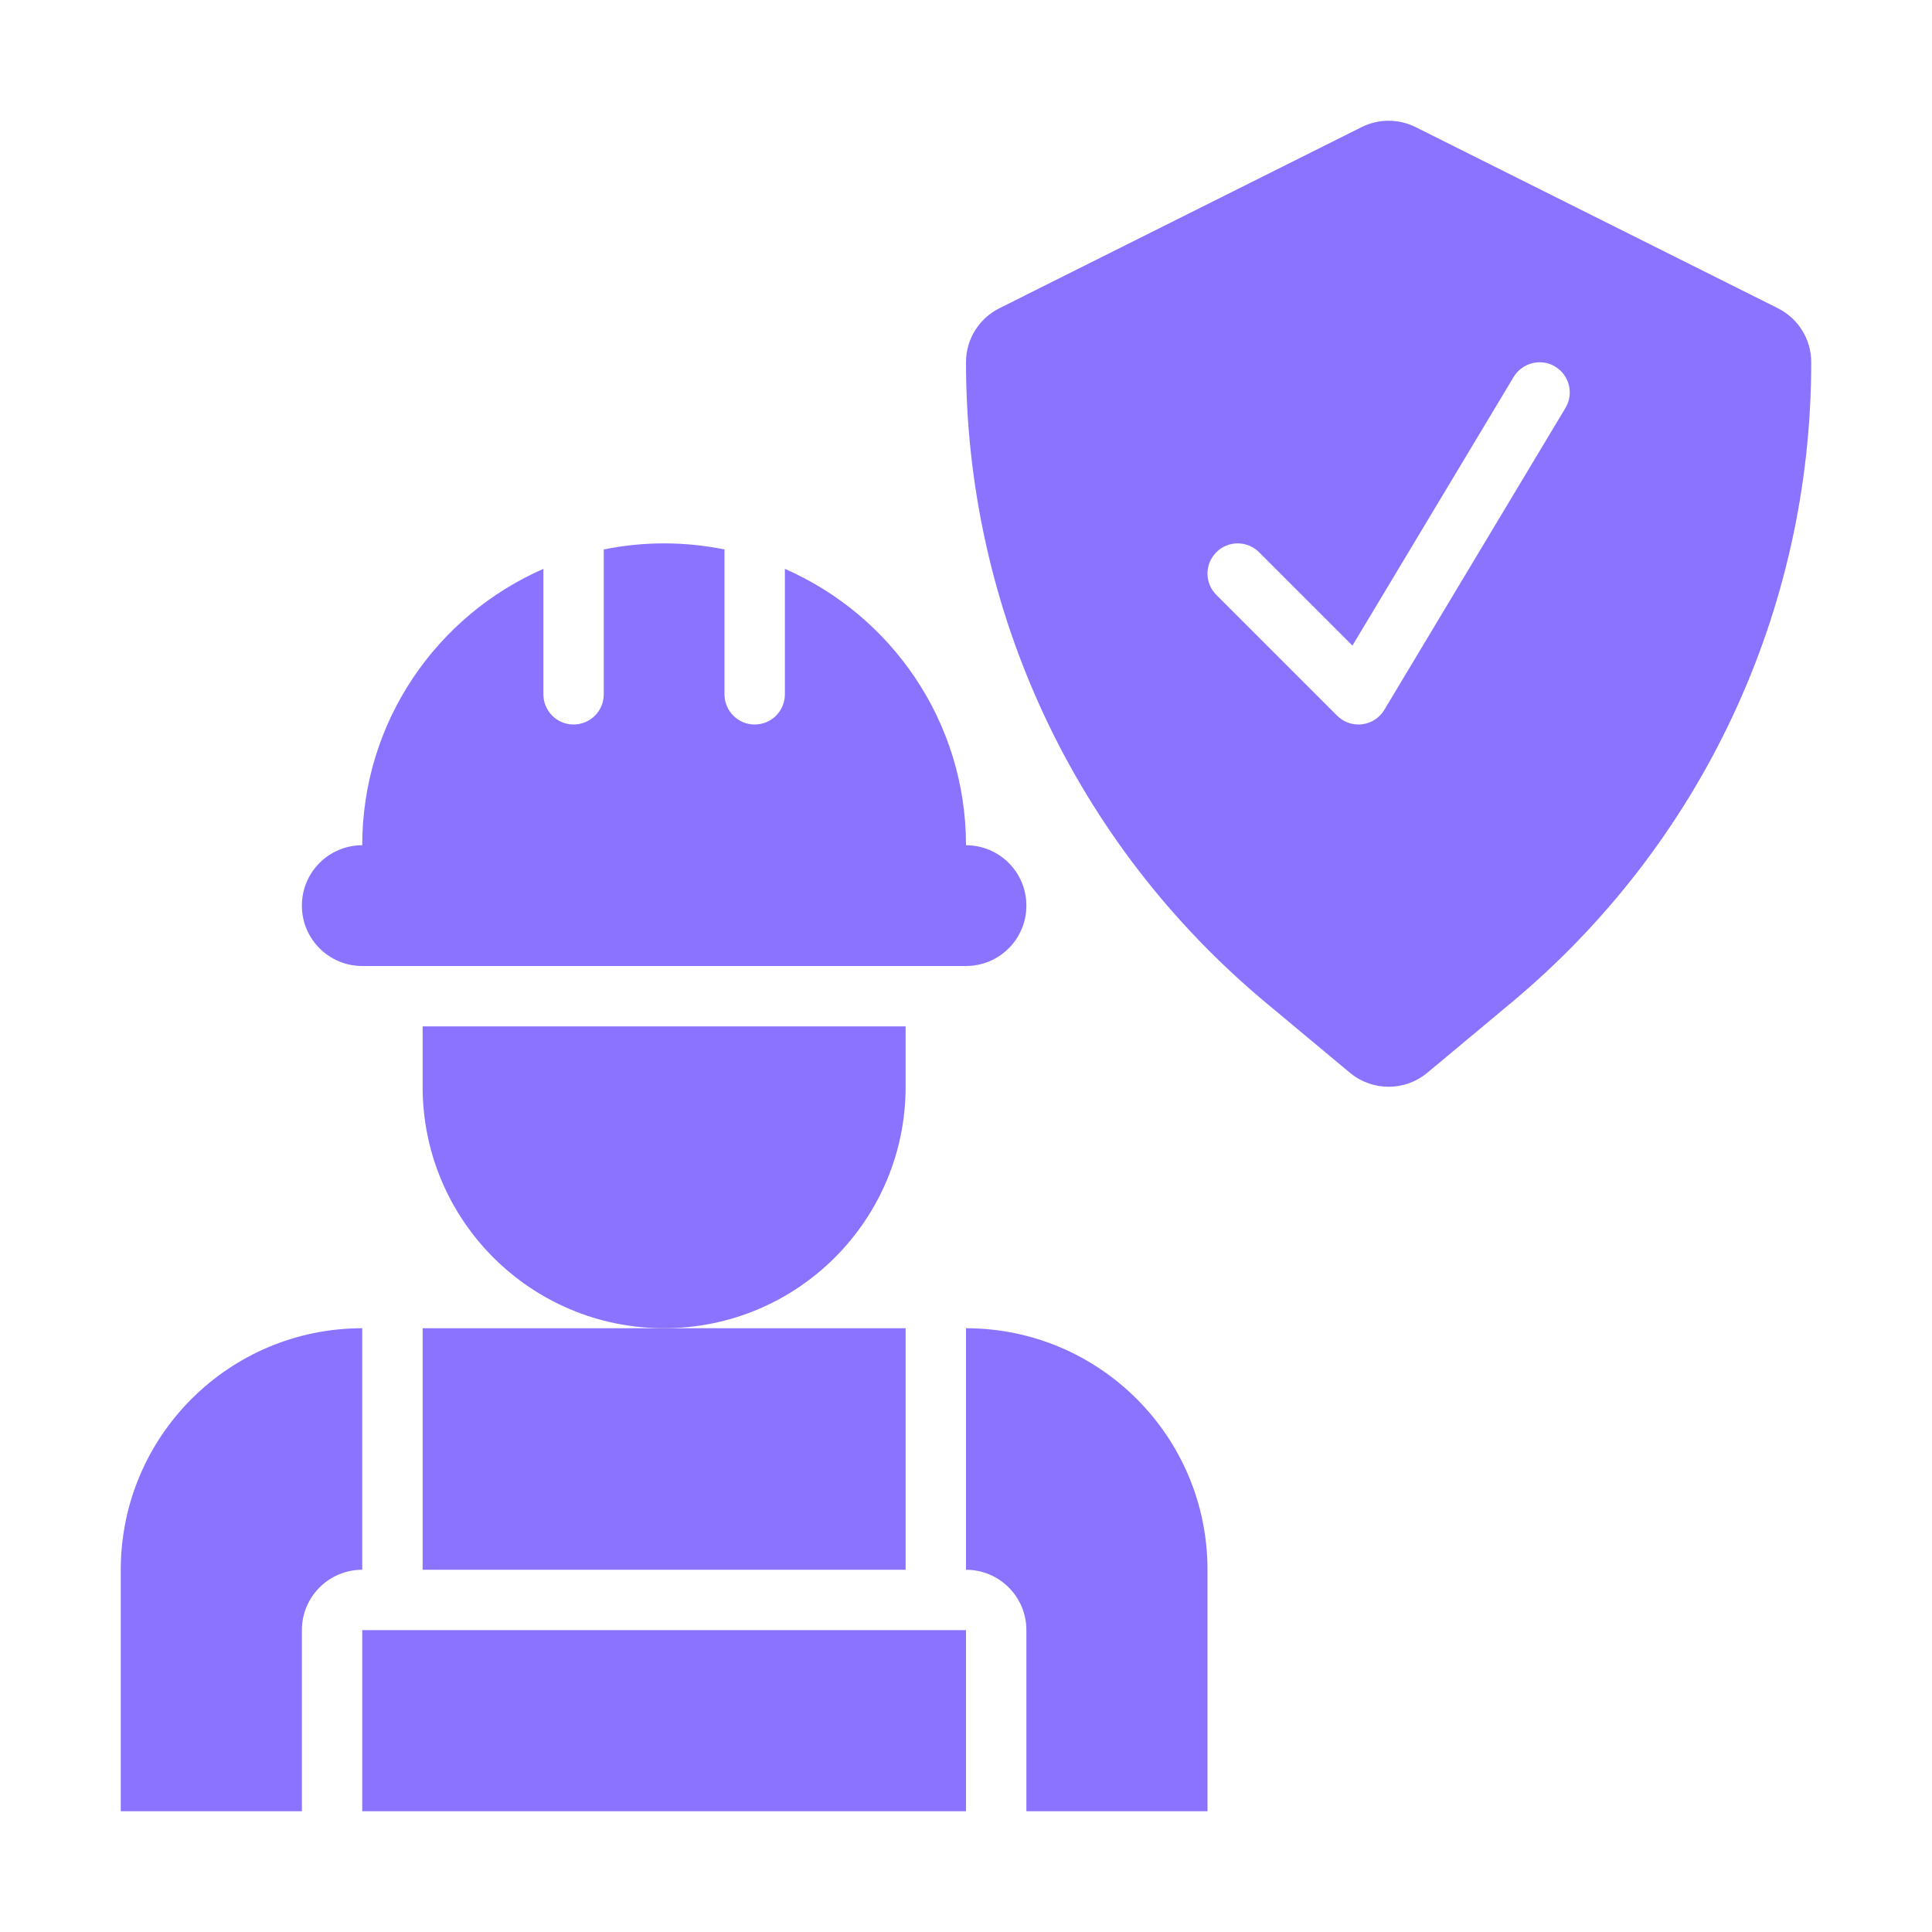 <svg width="91" height="91" viewBox="0 0 91 91" fill="none" xmlns="http://www.w3.org/2000/svg">
<path d="M42.656 51.188V48.344H19.906V51.188C19.906 57.47 24.999 62.562 31.281 62.562C37.564 62.562 42.656 57.47 42.656 51.188Z" fill="#8B73FF"/>
<path d="M17.062 45.5H45.5C47.072 45.5 48.344 44.228 48.344 42.656C48.344 41.084 47.072 39.812 45.5 39.812C45.5 33.985 41.986 28.99 36.969 26.794V32.703C36.969 33.489 36.333 34.125 35.547 34.125C34.761 34.125 34.125 33.489 34.125 32.703V25.88C33.206 25.694 32.255 25.594 31.281 25.594C30.307 25.594 29.357 25.694 28.438 25.88V32.703C28.438 33.489 27.802 34.125 27.016 34.125C26.23 34.125 25.594 33.489 25.594 32.703V26.794C20.576 28.99 17.062 33.985 17.062 39.812C15.491 39.812 14.219 41.084 14.219 42.656C14.219 44.228 15.491 45.5 17.062 45.5Z" fill="#8B73FF"/>
<path d="M83.741 14.519L66.678 5.987C65.878 5.588 64.934 5.588 64.134 5.987L47.072 14.519C46.108 15.002 45.5 15.985 45.5 17.062C45.5 28.754 50.651 39.749 59.63 47.233L63.584 50.529C64.112 50.968 64.759 51.188 65.406 51.188C66.053 51.188 66.7 50.968 67.228 50.529L71.18 47.233C80.161 39.749 85.312 28.754 85.312 17.062C85.312 15.985 84.704 15.002 83.741 14.519ZM73.735 19.215L65.204 33.434C64.979 33.811 64.593 34.061 64.159 34.114C64.101 34.122 64.043 34.125 63.984 34.125C63.609 34.125 63.248 33.978 62.979 33.708L57.292 28.021C56.736 27.465 56.736 26.566 57.292 26.01C57.847 25.455 58.747 25.455 59.302 26.01L63.701 30.409L71.296 17.754C71.705 17.079 72.585 16.863 73.246 17.265C73.921 17.668 74.14 18.543 73.735 19.215Z" fill="#8B73FF"/>
<path d="M19.906 62.562H42.656V73.938H19.906V62.562Z" fill="#8B73FF"/>
<path d="M14.219 76.781C14.219 75.211 15.492 73.938 17.062 73.938V62.562C10.78 62.562 5.688 67.655 5.688 73.938V85.312H14.219V76.781Z" fill="#8B73FF"/>
<path d="M45.5 62.562V73.938C47.071 73.938 48.344 75.211 48.344 76.781V85.312H56.875V73.938C56.875 67.655 51.782 62.562 45.5 62.562Z" fill="#8B73FF"/>
<path d="M17.062 76.781H45.5V85.312H17.062V76.781Z" fill="#8B73FF"/>
</svg>
